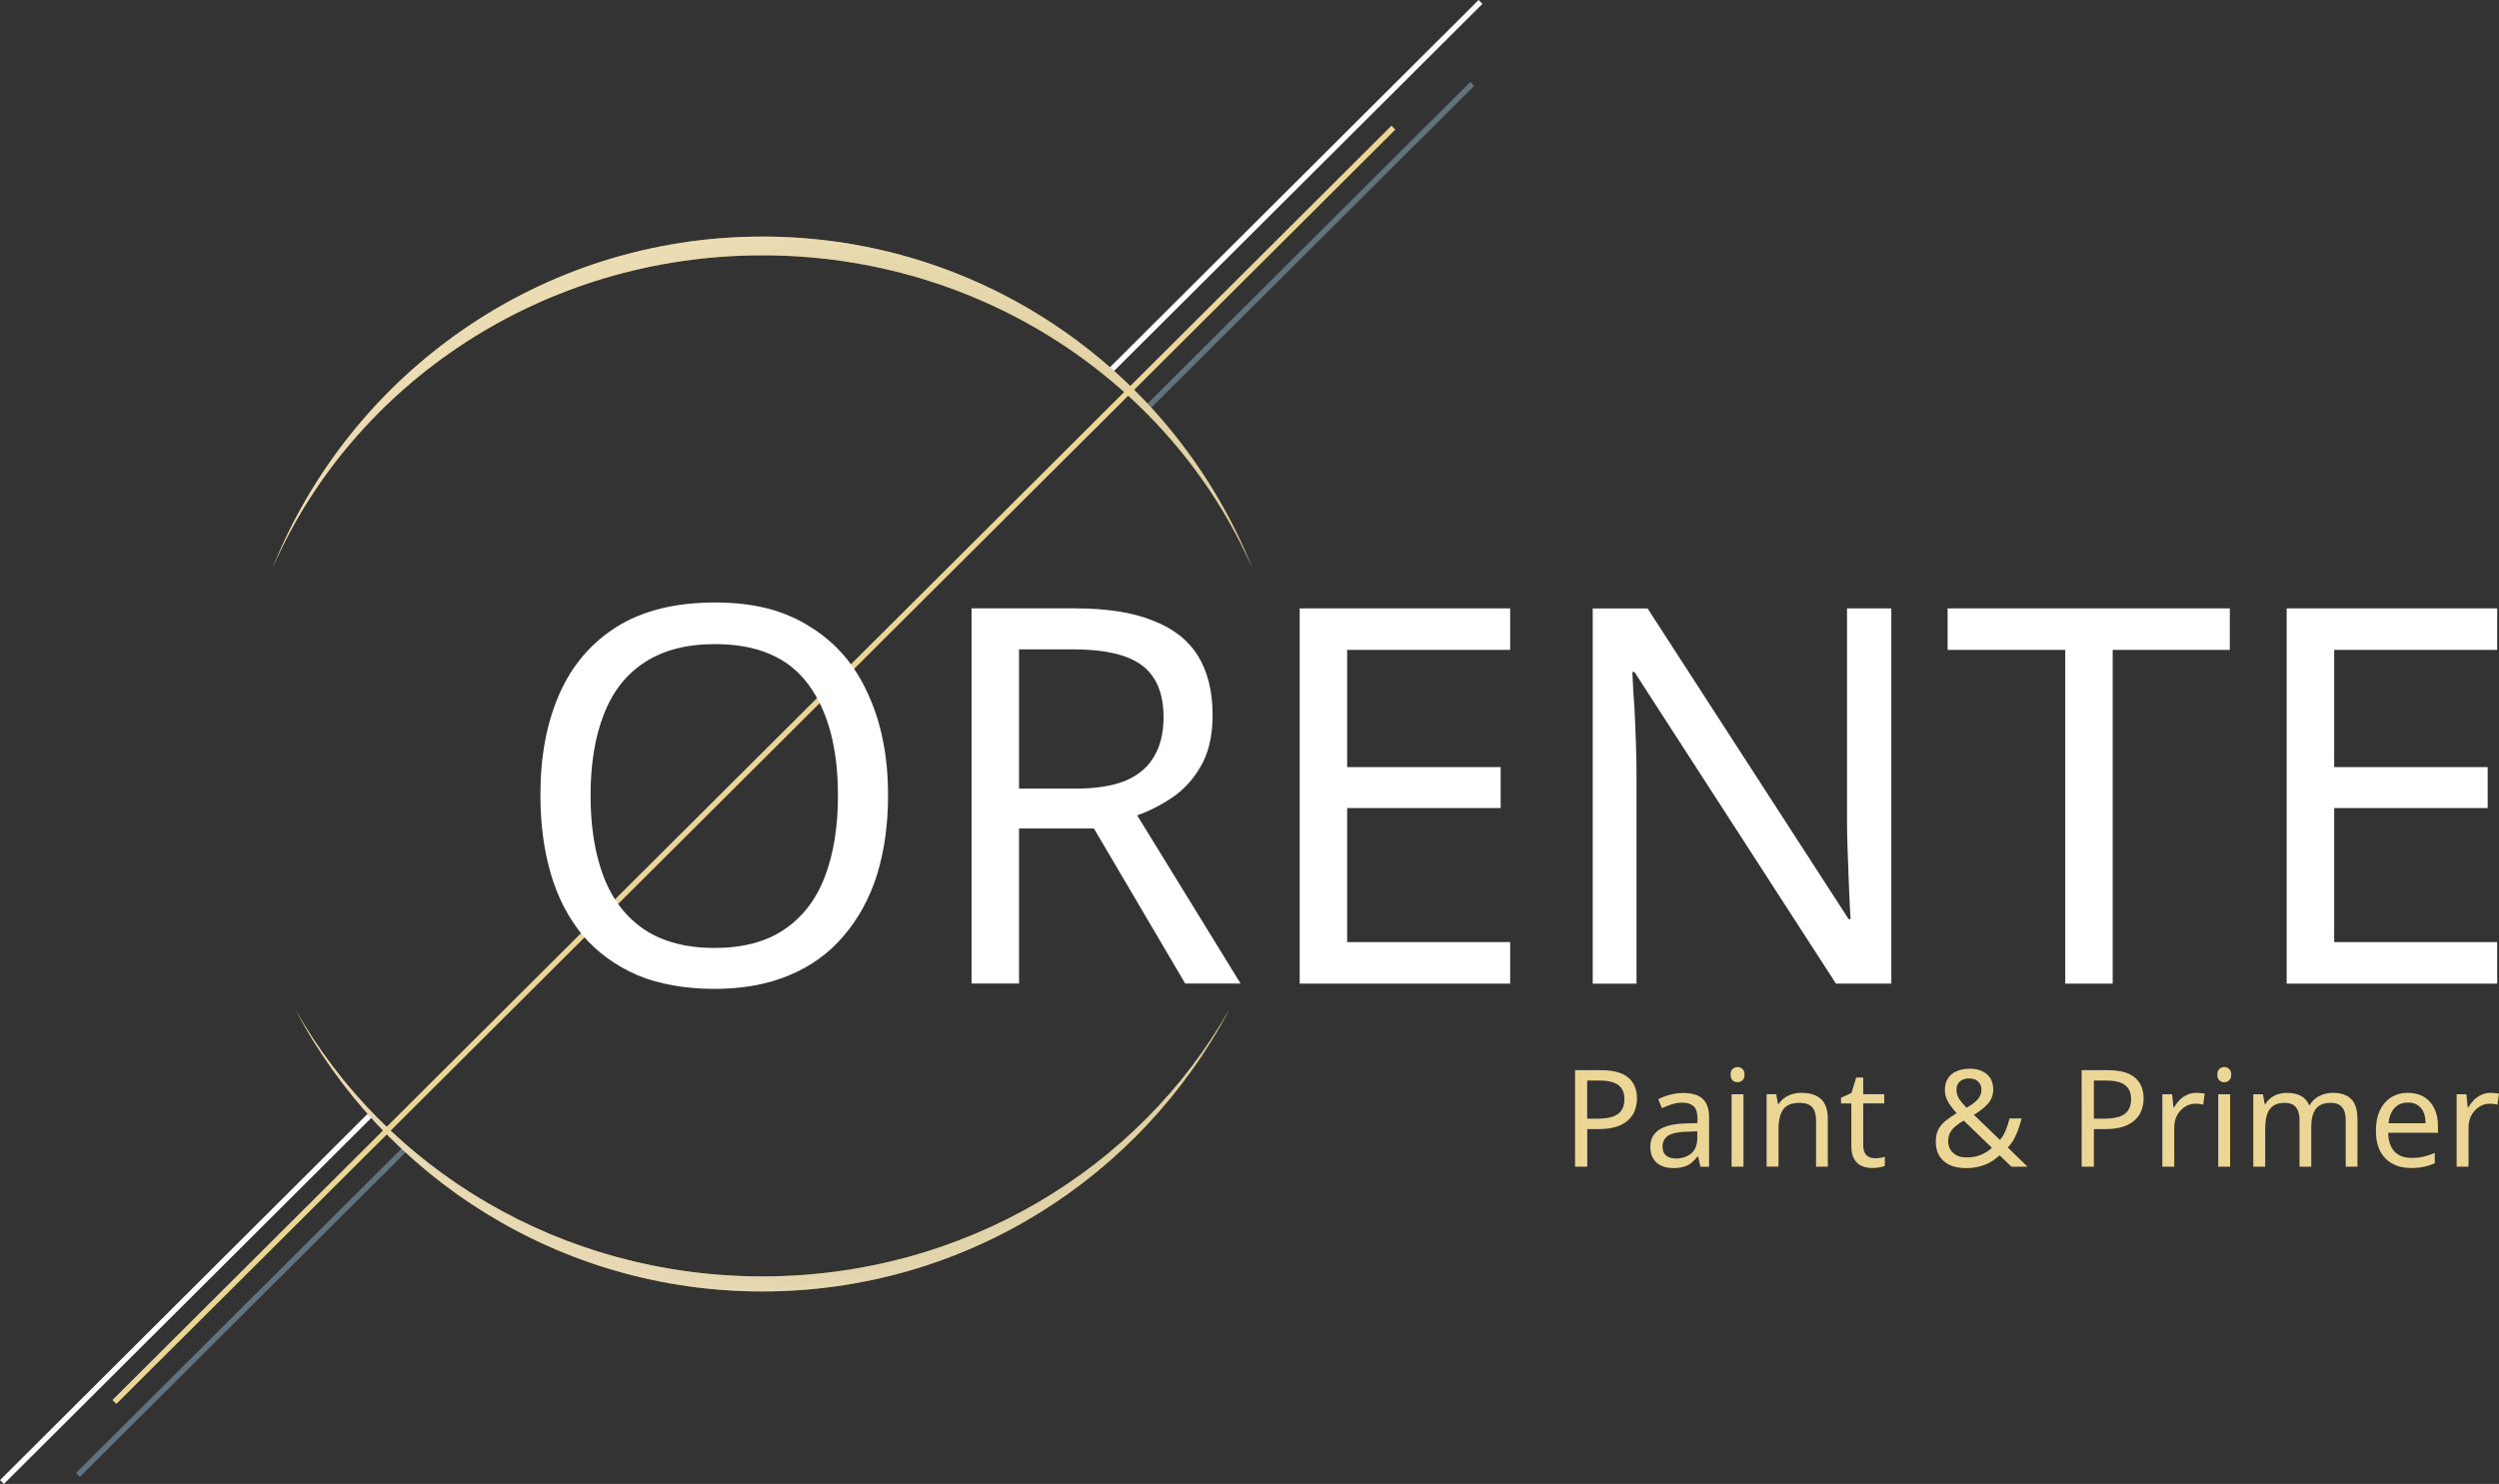 <?xml version="1.0" encoding="UTF-8"?> <svg xmlns="http://www.w3.org/2000/svg" width="697" height="414" viewBox="0 0 697 414" fill="none"><rect x="0" y="0" width="697" height="414" fill="#333333" stroke="none"/><g clip-path="url(#clip0_566_57)"><path d="M112.172 320.271L113.261 321.357L22.284 412.028L21.195 410.943L112.172 320.271Z" fill="#62737D"></path><path d="M102.828 310.433L103.917 311.518L1.089 414L0 412.933L102.828 310.451V310.433Z" fill="white"></path><path d="M412.401 0L413.471 1.085L310.644 103.568L309.555 102.483L412.401 0Z" fill="white"></path><path d="M410.094 22.862L411.183 23.948L320.206 114.619L319.117 113.534L410.094 22.862Z" fill="#62737D"></path><path d="M446.447 298.567C449.968 298.567 452.545 299.255 454.16 300.647C455.775 302.022 456.574 303.975 456.574 306.49C456.574 307.593 456.392 308.66 456.011 309.691C455.667 310.704 455.068 311.608 454.233 312.404C453.398 313.2 452.291 313.851 450.912 314.321C449.532 314.774 447.827 315.009 445.812 315.009H442.709V325.481H439.297V298.567H446.447ZM446.139 301.461H442.691V312.097H445.413C447.137 312.097 448.552 311.916 449.696 311.572C450.839 311.192 451.674 310.614 452.237 309.8C452.799 308.986 453.071 307.937 453.071 306.634C453.071 304.898 452.509 303.596 451.402 302.746C450.295 301.895 448.534 301.461 446.139 301.461Z" fill="#EBD695"></path><path d="M469.422 304.934C471.89 304.934 473.723 305.476 474.902 306.561C476.082 307.647 476.681 309.365 476.681 311.734V325.499H474.267L473.632 322.641H473.487C472.906 323.365 472.307 323.98 471.672 324.486C471.073 324.956 470.365 325.318 469.549 325.535C468.768 325.77 467.806 325.879 466.681 325.879C465.465 325.879 464.376 325.662 463.396 325.246C462.434 324.812 461.69 324.16 461.128 323.292C460.565 322.388 460.293 321.248 460.293 319.892C460.293 317.884 461.091 316.329 462.67 315.243C464.267 314.14 466.699 313.543 470.002 313.435L473.45 313.326V312.114C473.45 310.432 473.087 309.256 472.343 308.605C471.617 307.954 470.583 307.629 469.24 307.629C468.187 307.629 467.171 307.791 466.209 308.117C465.247 308.424 464.358 308.768 463.523 309.166L462.507 306.67C463.396 306.2 464.431 305.784 465.647 305.458C466.863 305.114 468.115 304.934 469.422 304.934ZM470.402 315.714C467.879 315.822 466.119 316.22 465.139 316.925C464.177 317.631 463.705 318.626 463.705 319.91C463.705 321.049 464.05 321.863 464.721 322.406C465.429 322.93 466.318 323.202 467.407 323.202C469.113 323.202 470.547 322.731 471.69 321.809C472.833 320.85 473.396 319.403 473.396 317.432V315.623L470.402 315.732V315.714Z" fill="#EBD695"></path><path d="M486.281 305.278V325.481H482.96V305.278H486.281ZM484.647 297.699C485.156 297.699 485.591 297.88 485.972 298.224C486.372 298.549 486.571 299.074 486.571 299.815C486.571 300.557 486.372 301.045 485.972 301.407C485.591 301.751 485.156 301.932 484.647 301.932C484.085 301.932 483.631 301.751 483.25 301.407C482.869 301.063 482.688 300.521 482.688 299.815C482.688 299.11 482.869 298.567 483.25 298.224C483.631 297.88 484.103 297.699 484.647 297.699Z" fill="#EBD695"></path><path d="M502.468 304.897C504.882 304.897 506.715 305.494 507.949 306.67C509.183 307.827 509.8 309.708 509.8 312.331V325.48H506.515V312.548C506.515 310.92 506.152 309.69 505.426 308.894C504.7 308.098 503.539 307.682 501.978 307.682C499.728 307.682 498.185 308.315 497.332 309.564C496.479 310.812 496.044 312.638 496.044 314.99V325.462H492.723V305.259H495.409L495.899 308.008H496.08C496.534 307.303 497.096 306.724 497.75 306.272C498.421 305.801 499.165 305.44 499.982 305.223C500.78 304.987 501.615 304.879 502.486 304.879L502.468 304.897Z" fill="#EBD695"></path><path d="M522.867 323.148C523.375 323.148 523.883 323.111 524.41 323.039C524.936 322.931 525.371 322.84 525.698 322.732V325.264C525.353 325.445 524.845 325.571 524.192 325.68C523.538 325.806 522.903 325.861 522.304 325.861C521.252 325.861 520.254 325.68 519.346 325.336C518.457 324.956 517.749 324.323 517.187 323.419C516.624 322.515 516.352 321.248 516.352 319.602V307.846H513.484V306.254L516.388 304.934L517.713 300.629H519.673V305.259H525.535V307.828H519.673V319.512C519.673 320.742 519.963 321.664 520.544 322.261C521.143 322.84 521.923 323.129 522.849 323.129L522.867 323.148Z" fill="#EBD695"></path><path d="M549.384 298.15C550.745 298.15 551.906 298.386 552.868 298.874C553.848 299.326 554.61 299.977 555.137 300.827C555.663 301.677 555.935 302.726 555.935 303.956C555.935 305.548 555.427 306.887 554.392 307.99C553.376 309.093 552.088 310.106 550.527 311.01L557.822 318.028C558.476 317.251 559.002 316.364 559.419 315.351C559.855 314.32 560.2 313.217 560.472 312.041H563.848C563.448 313.651 562.94 315.152 562.341 316.527C561.742 317.902 560.962 319.114 560 320.145L565.517 325.498H561.017L557.732 322.333C557.133 322.858 556.498 323.346 555.844 323.798C555.209 324.232 554.519 324.594 553.757 324.902C552.995 325.209 552.178 325.444 551.289 325.625C550.436 325.806 549.474 325.896 548.422 325.896C546.679 325.896 545.173 325.625 543.885 325.064C542.632 324.485 541.634 323.635 540.926 322.532C540.237 321.429 539.91 320.09 539.91 318.499C539.91 317.214 540.146 316.111 540.582 315.189C541.053 314.266 541.743 313.434 542.632 312.693C543.522 311.969 544.556 311.264 545.736 310.576C545.209 309.979 544.683 309.346 544.193 308.695C543.685 308.044 543.268 307.339 542.941 306.579C542.614 305.801 542.451 304.951 542.451 304.047C542.451 302.817 542.723 301.768 543.286 300.882C543.848 299.995 544.629 299.326 545.663 298.874C546.716 298.404 547.968 298.15 549.402 298.15H549.384ZM547.714 312.62C546.806 313.145 546.026 313.687 545.373 314.248C544.738 314.773 544.248 315.37 543.903 316.021C543.558 316.672 543.376 317.45 543.376 318.354C543.376 319.729 543.848 320.85 544.774 321.664C545.699 322.496 546.952 322.912 548.512 322.912C550.073 322.912 551.507 322.641 552.668 322.116C553.83 321.592 554.792 320.958 555.572 320.235L547.696 312.62H547.714ZM549.275 300.863C548.222 300.863 547.351 301.135 546.661 301.696C546.008 302.256 545.681 303.016 545.681 303.993C545.681 304.897 545.917 305.747 546.407 306.525C546.879 307.284 547.587 308.116 548.494 309.057C549.982 308.207 551.035 307.393 551.67 306.651C552.324 305.874 552.65 304.987 552.65 303.975C552.65 303.07 552.342 302.329 551.743 301.75C551.144 301.171 550.309 300.882 549.275 300.882V300.863Z" fill="#EBD695"></path><path d="M587.748 298.567C591.287 298.567 593.846 299.255 595.461 300.647C597.076 302.022 597.875 303.975 597.875 306.49C597.875 307.593 597.693 308.66 597.312 309.691C596.967 310.704 596.368 311.608 595.534 312.404C594.699 313.2 593.592 313.851 592.212 314.321C590.833 314.774 589.127 315.009 587.113 315.009H584.009V325.481H580.598V298.567H587.748ZM587.458 301.461H584.009V312.097H586.732C588.438 312.097 589.871 311.916 591.015 311.572C592.158 311.192 592.993 310.614 593.555 309.8C594.118 308.986 594.39 307.937 594.39 306.634C594.39 304.898 593.828 303.596 592.721 302.746C591.614 301.895 589.853 301.461 587.458 301.461Z" fill="#EBD695"></path><path d="M612.52 304.897C612.902 304.897 613.301 304.916 613.736 304.97C614.19 304.988 614.589 305.042 614.916 305.114L614.499 308.171C614.172 308.099 613.809 308.027 613.41 307.99C613.029 307.936 612.666 307.918 612.321 307.918C611.54 307.918 610.796 308.081 610.089 308.406C609.381 308.732 608.746 309.202 608.201 309.799C607.639 310.378 607.203 311.083 606.876 311.915C606.568 312.747 606.423 313.67 606.423 314.701V325.481H603.102V305.277H605.824L606.205 308.967H606.35C606.786 308.207 607.294 307.538 607.893 306.923C608.492 306.29 609.199 305.802 609.98 305.458C610.76 305.078 611.613 304.897 612.557 304.897H612.52Z" fill="#EBD695"></path><path d="M622.013 305.278V325.481H618.692V305.278H622.013ZM620.398 297.699C620.906 297.699 621.341 297.88 621.722 298.224C622.122 298.549 622.321 299.074 622.321 299.815C622.321 300.557 622.122 301.045 621.722 301.407C621.341 301.751 620.906 301.932 620.398 301.932C619.835 301.932 619.381 301.751 619 301.407C618.619 301.063 618.438 300.521 618.438 299.815C618.438 299.11 618.619 298.567 619 298.224C619.381 297.88 619.853 297.699 620.398 297.699Z" fill="#EBD695"></path><path d="M650.686 304.897C652.973 304.897 654.697 305.494 655.822 306.67C656.965 307.828 657.528 309.709 657.528 312.331V325.481H654.243V312.476C654.243 310.884 653.898 309.691 653.227 308.895C652.574 308.099 651.539 307.683 650.124 307.683C648.164 307.683 646.748 308.244 645.895 309.383C645.06 310.523 644.643 312.169 644.643 314.321V325.481H641.358V312.476C641.358 311.427 641.213 310.541 640.904 309.835C640.596 309.112 640.142 308.569 639.543 308.207C638.944 307.864 638.164 307.683 637.202 307.683C635.841 307.683 634.77 307.972 633.99 308.551C633.209 309.112 632.647 309.926 632.284 311.011C631.957 312.096 631.794 313.417 631.794 315.008V325.481H628.473V305.277H631.159L631.649 308.027H631.83C632.266 307.321 632.774 306.742 633.391 306.29C634.026 305.82 634.716 305.458 635.478 305.241C636.24 305.006 637.021 304.897 637.819 304.897C639.38 304.897 640.686 305.169 641.721 305.729C642.773 306.29 643.554 307.14 644.026 308.298H644.207C644.879 307.14 645.804 306.29 646.966 305.729C648.145 305.169 649.398 304.897 650.704 304.897H650.686Z" fill="#EBD695"></path><path d="M671.629 304.897C673.371 304.897 674.86 305.277 676.094 306.036C677.346 306.796 678.308 307.863 678.961 309.238C679.633 310.594 679.977 312.186 679.977 314.031V316.021H666.094C666.148 318.3 666.729 320.054 667.836 321.266C668.98 322.442 670.54 323.039 672.573 323.039C673.861 323.039 674.987 322.93 675.985 322.695C677.001 322.442 678.036 322.098 679.088 321.646V324.54C678.054 324.992 677.037 325.318 676.021 325.517C675.005 325.752 673.807 325.86 672.428 325.86C670.504 325.86 668.816 325.48 667.328 324.684C665.858 323.907 664.715 322.749 663.88 321.212C663.081 319.656 662.664 317.757 662.664 315.514C662.664 313.271 663.027 311.408 663.753 309.817C664.515 308.225 665.55 307.013 666.893 306.163C668.254 305.313 669.833 304.879 671.629 304.879V304.897ZM671.593 307.61C669.996 307.61 668.744 308.135 667.818 309.166C666.911 310.178 666.366 311.571 666.185 313.38H676.511C676.511 312.222 676.33 311.209 675.985 310.359C675.64 309.509 675.096 308.84 674.351 308.352C673.644 307.845 672.718 307.592 671.593 307.592V307.61Z" fill="#EBD695"></path><path d="M694.603 304.897C694.984 304.897 695.383 304.916 695.818 304.97C696.272 304.988 696.671 305.042 696.998 305.114L696.581 308.171C696.254 308.099 695.891 308.027 695.492 307.99C695.111 307.936 694.748 307.918 694.403 307.918C693.623 307.918 692.878 308.081 692.171 308.406C691.463 308.732 690.828 309.202 690.283 309.799C689.721 310.378 689.285 311.083 688.958 311.915C688.65 312.747 688.505 313.67 688.505 314.701V325.481H685.184V305.277H687.906L688.287 308.967H688.432C688.868 308.207 689.376 307.538 689.975 306.923C690.574 306.29 691.281 305.802 692.062 305.458C692.842 305.078 693.695 304.897 694.639 304.897H694.603Z" fill="#EBD695"></path><path fill-rule="evenodd" clip-rule="evenodd" d="M82.394 281.674C107.039 328.429 156.112 360.299 212.625 360.299C269.139 360.299 318.284 328.375 342.911 281.565C317.812 325.952 268.885 356.103 212.625 356.103C156.366 356.103 107.511 326.006 82.394 281.674ZM349.245 158.409C327.54 104.256 274.547 66.001 212.643 66.001C150.74 66.001 97.82 104.201 76.078 158.3C98.546 107.131 151.23 71.228 212.643 71.228C274.057 71.228 326.796 107.186 349.245 158.409Z" fill="url(#paint0_radial_566_57)"></path><path fill-rule="evenodd" clip-rule="evenodd" d="M82.394 281.674C107.039 328.429 156.112 360.299 212.625 360.299C269.139 360.299 318.284 328.375 342.911 281.565C317.812 325.952 268.885 356.103 212.625 356.103C156.366 356.103 107.511 326.006 82.394 281.674ZM349.245 158.409C327.54 104.256 274.547 66.001 212.643 66.001C150.74 66.001 97.82 104.201 76.078 158.3C98.546 107.131 151.23 71.228 212.643 71.228C274.057 71.228 326.796 107.186 349.245 158.409Z" fill="url(#paint1_radial_566_57)" fill-opacity="0.6"></path><path d="M388.099 35.071L389.169 36.157L32.448 391.68L31.359 390.595L388.099 35.071Z" fill="#EBD695"></path><path d="M247.688 221.931C247.688 230.052 246.654 237.432 244.603 244.07C242.534 250.617 239.449 256.279 235.33 261.072C231.301 265.865 226.255 269.518 220.176 272.069C214.187 274.601 207.236 275.885 199.287 275.885C191.338 275.885 183.879 274.619 177.8 272.069C171.72 269.428 166.675 265.756 162.646 261.072C158.617 256.279 155.641 250.563 153.663 243.907C151.703 237.251 150.723 229.871 150.723 221.768C150.723 211.006 152.483 201.637 156.022 193.606C159.561 185.593 164.896 179.335 172.065 174.832C179.324 170.328 188.453 168.085 199.432 168.085C210.412 168.085 218.76 170.328 225.911 174.832C233.079 179.227 238.469 185.485 242.099 193.606C245.819 201.619 247.688 211.06 247.688 221.913V221.931ZM164.715 221.931C164.715 230.721 165.949 238.3 168.399 244.667C170.849 251.015 174.624 255.899 179.723 259.335C184.914 262.754 191.447 264.472 199.287 264.472C207.127 264.472 213.697 262.754 218.706 259.335C223.805 255.917 227.58 251.033 230.03 244.667C232.48 238.318 233.714 230.739 233.714 221.931C233.714 208.727 230.974 198.417 225.475 190.983C219.976 183.459 211.301 179.697 199.432 179.697C191.484 179.697 184.914 181.415 179.723 184.834C174.624 188.162 170.849 192.991 168.399 199.358C165.949 205.616 164.715 213.14 164.715 221.931Z" fill="white"></path><path d="M299.955 169.731C308.685 169.731 315.853 170.852 321.443 173.095C327.123 175.248 331.352 178.521 334.092 182.917C336.832 187.312 338.212 192.847 338.212 199.485C338.212 205.055 337.177 209.704 335.127 213.412C333.058 217.12 330.426 220.104 327.178 222.347C324.038 224.499 320.699 226.199 317.178 227.484L346.015 274.402H330.571L305.109 231.137H284.221V274.402H270.973V169.713H299.955V169.731ZM299.229 181.162H284.221V220.014H299.955C305.636 220.014 310.3 219.272 313.929 217.807C317.559 216.251 320.209 213.991 321.878 211.06C323.639 208.13 324.528 204.459 324.528 200.063C324.528 195.668 323.602 191.797 321.733 189.066C319.973 186.335 317.214 184.327 313.494 183.061C309.774 181.795 305.001 181.162 299.229 181.162Z" fill="white"></path><path d="M421.202 274.421H362.492V169.731H421.202V181.307H375.74V214.009H418.552V225.44H375.74V262.827H421.202V274.421Z" fill="white"></path><path d="M527.513 274.421H512.068L455.863 187.475H455.283C455.373 189.23 455.482 191.183 455.573 193.335C455.773 195.488 455.918 197.839 456.009 200.371C456.099 202.813 456.208 205.363 456.299 208.004C456.39 210.645 456.444 213.286 456.444 215.926V274.439H444.23V169.75H459.529L515.589 256.406H516.17C516.079 255.23 515.97 253.62 515.88 251.558C515.789 249.406 515.68 247.055 515.589 244.522C515.498 241.882 515.39 239.187 515.299 236.455C515.208 233.724 515.154 231.174 515.154 228.823V169.731H527.513V274.421Z" fill="white"></path><path d="M589.271 274.421H576.023V181.307H543.211V169.731H621.92V181.307H589.253V274.421H589.271Z" fill="white"></path><path d="M696.491 274.421H637.781V169.731H696.491V181.307H651.029V214.009H693.841V225.44H651.029V262.827H696.491V274.421Z" fill="white"></path></g><defs><radialGradient id="paint0_radial_566_57" cx="0" cy="0" r="1" gradientUnits="userSpaceOnUse" gradientTransform="translate(209.492 232.973) rotate(-68.444) scale(149.361 148.909)"><stop stop-color="#886F2E"></stop><stop offset="1" stop-color="#CDA743"></stop></radialGradient><radialGradient id="paint1_radial_566_57" cx="0" cy="0" r="1" gradientUnits="userSpaceOnUse" gradientTransform="translate(232.5 213.563) rotate(-115.996) scale(149.314 148.671)"><stop stop-color="#727236"></stop><stop offset="1" stop-color="white"></stop></radialGradient><clipPath id="clip0_566_57"><rect width="697" height="414" fill="white"></rect></clipPath></defs></svg> 
